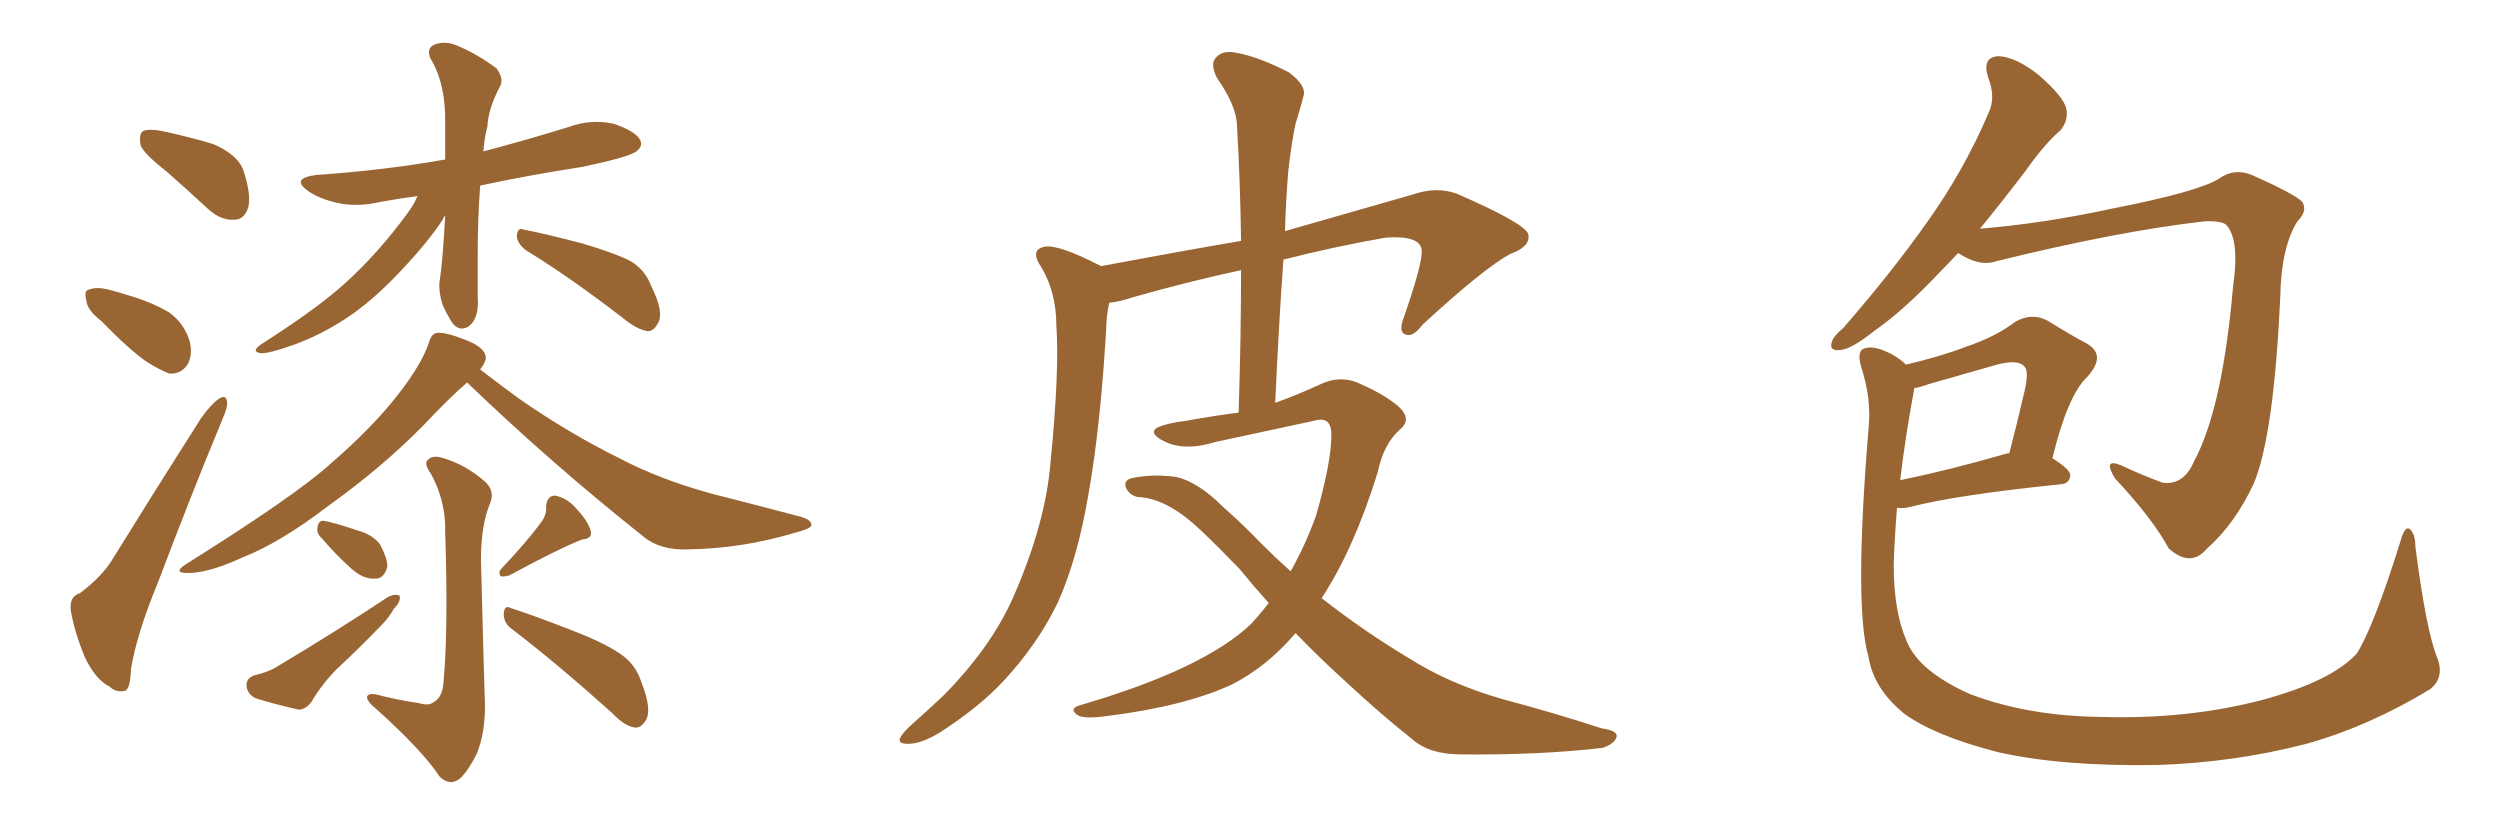 <svg xmlns="http://www.w3.org/2000/svg" xmlns:xlink="http://www.w3.org/1999/xlink" width="450" height="150"><path fill="#996633" padding="10" d="M30.03 30.91L30.03 30.91Q25.93 27.69 25.34 26.22L25.34 26.22Q24.90 24.17 25.78 23.58L25.78 23.58Q26.81 23.14 29.15 23.58L29.15 23.58Q33.98 24.61 38.38 25.93L38.38 25.93Q42.77 27.83 43.80 30.62L43.80 30.62Q45.26 35.01 44.68 37.35L44.68 37.35Q43.95 39.55 42.19 39.55L42.19 39.55Q39.84 39.70 37.65 37.79L37.65 37.79Q33.69 34.13 30.03 30.91ZM18.16 57.71L18.16 57.71Q15.67 55.81 15.53 54.05L15.53 54.05Q15.09 52.29 15.97 52.15L15.97 52.15Q17.29 51.56 19.63 52.15L19.63 52.15Q21.39 52.59 23.14 53.17L23.14 53.17Q27.25 54.35 30.47 56.25L30.47 56.25Q33.11 58.15 34.13 61.38L34.13 61.38Q34.72 63.72 33.84 65.48L33.84 65.48Q32.67 67.38 30.47 67.24L30.47 67.24Q28.86 66.65 26.51 65.19L26.51 65.19Q23.44 63.13 18.16 57.71ZM14.36 106.79L14.36 106.79Q18.46 103.71 20.36 100.49L20.36 100.49Q27.69 88.62 36.18 75.29L36.18 75.29Q37.94 72.80 39.40 71.78L39.40 71.78Q40.72 70.90 40.87 72.36L40.87 72.36Q41.02 73.24 39.99 75.59L39.99 75.59Q34.28 89.36 28.42 104.88L28.42 104.88Q24.61 114.11 23.58 120.41L23.58 120.41Q23.44 124.22 22.41 124.37L22.41 124.37Q20.80 124.66 19.78 123.63L19.78 123.63Q17.14 122.31 15.23 118.21L15.23 118.21Q13.33 113.53 12.74 109.86L12.74 109.86Q12.45 107.37 14.36 106.79ZM75.15 35.30L75.15 35.30Q71.78 35.74 68.55 36.33L68.55 36.33Q64.16 37.35 60.50 36.47L60.50 36.47Q57.42 35.74 55.52 34.42L55.52 34.42Q52.15 32.08 56.98 31.49L56.98 31.49Q69.43 30.62 80.13 28.71L80.13 28.71Q80.13 25.49 80.13 22.27L80.13 22.27Q80.27 15.09 77.49 10.55L77.49 10.55Q76.61 8.50 78.52 7.91L78.52 7.91Q80.42 7.32 82.62 8.35L82.62 8.35Q86.28 9.96 89.36 12.30L89.36 12.30Q90.67 14.06 90.09 15.38L90.09 15.38Q87.89 19.48 87.74 22.71L87.74 22.71Q87.16 24.90 87.01 27.25L87.01 27.25Q94.78 25.20 102.39 22.85L102.39 22.85Q106.35 21.39 110.45 22.27L110.45 22.27Q114.26 23.58 115.14 25.05L115.14 25.05Q115.87 26.22 114.55 27.25L114.55 27.25Q113.23 28.27 104.88 30.03L104.88 30.03Q95.36 31.49 86.43 33.40L86.43 33.40Q85.99 39.40 85.99 45.70L85.99 45.70Q85.99 49.37 85.99 53.47L85.99 53.47Q86.28 57.28 84.38 58.74L84.38 58.74Q82.47 59.91 81.15 57.71L81.15 57.71Q80.27 56.25 79.69 54.93L79.69 54.93Q78.96 52.73 79.10 50.83L79.10 50.83Q79.69 47.17 80.13 38.82L80.13 38.82Q79.83 39.11 79.69 39.55L79.69 39.55Q77.05 43.51 72.95 47.90L72.95 47.90Q67.97 53.32 63.43 56.54L63.43 56.54Q58.15 60.21 52.73 62.11L52.73 62.11Q48.19 63.72 46.88 63.57L46.88 63.57Q45.12 63.28 47.02 61.96L47.02 61.96Q57.13 55.52 62.11 50.98L62.11 50.98Q67.97 45.70 73.24 38.53L73.24 38.53Q74.56 36.77 75.15 35.30ZM94.78 45.12L94.78 45.12Q93.16 43.95 93.02 42.48L93.02 42.48Q93.16 40.87 94.19 41.31L94.19 41.31Q98.00 42.04 104.74 43.80L104.74 43.80Q110.74 45.56 113.53 47.02L113.53 47.02Q116.16 48.63 117.19 51.42L117.19 51.42Q119.68 56.40 118.36 58.30L118.36 58.30Q117.63 59.62 116.60 59.62L116.60 59.62Q114.70 59.33 112.35 57.42L112.35 57.42Q102.69 49.95 94.78 45.12ZM84.08 68.85L84.08 68.85Q80.86 71.63 76.32 76.46L76.32 76.46Q68.85 84.08 59.03 91.11L59.03 91.11Q50.39 97.71 43.65 100.34L43.65 100.34Q37.94 102.98 34.28 103.13L34.28 103.13Q30.76 103.27 33.54 101.51L33.54 101.51Q53.17 89.21 59.47 83.50L59.47 83.50Q67.09 76.90 71.63 71.04L71.63 71.04Q75.88 65.63 77.20 61.67L77.20 61.67Q77.64 60.06 78.66 59.91L78.66 59.91Q80.27 59.77 83.94 61.23L83.94 61.23Q87.30 62.55 87.45 64.31L87.45 64.31Q87.45 65.19 86.43 66.50L86.43 66.50Q89.06 68.55 93.46 71.78L93.46 71.78Q102.54 78.08 111.47 82.47L111.47 82.47Q118.65 86.28 128.32 88.92L128.32 88.92Q136.96 91.11 144.14 93.02L144.14 93.02Q146.19 93.60 146.04 94.63L146.04 94.63Q145.75 95.21 143.41 95.80L143.41 95.80Q133.74 98.73 124.07 98.88L124.07 98.88Q118.80 99.17 115.58 96.39L115.58 96.39Q99.17 83.35 84.08 68.85ZM75.44 126.56L75.44 126.56Q77.20 127.15 78.22 126.27L78.22 126.27Q79.69 125.39 79.83 122.75L79.83 122.75Q80.71 113.38 80.13 95.65L80.13 95.65Q80.27 90.38 77.64 85.40L77.64 85.40Q76.17 83.35 77.05 82.76L77.05 82.76Q77.93 81.74 80.27 82.62L80.27 82.62Q83.94 83.79 87.16 86.57L87.16 86.57Q89.21 88.33 88.18 90.67L88.18 90.67Q86.57 94.63 86.57 100.78L86.57 100.78Q87.16 123.49 87.30 127.00L87.30 127.00Q87.30 131.98 85.84 135.64L85.84 135.64Q84.38 138.57 82.91 140.04L82.91 140.04Q81.01 141.65 79.10 139.75L79.10 139.75Q76.03 135.06 67.53 127.44L67.53 127.44Q66.21 126.42 66.06 125.54L66.06 125.54Q66.06 124.80 67.53 124.95L67.53 124.95Q71.34 125.98 75.44 126.56ZM58.01 96.97L58.01 96.97Q56.98 96.09 57.13 95.07L57.13 95.07Q57.28 93.60 58.30 93.75L58.30 93.75Q60.06 94.04 64.45 95.51L64.45 95.51Q67.09 96.24 68.41 98.00L68.41 98.00Q69.73 100.49 69.73 101.95L69.73 101.95Q69.14 104.30 67.38 104.15L67.38 104.15Q65.48 104.30 63.28 102.39L63.28 102.39Q60.35 99.76 58.01 96.97ZM45.70 121.58L45.70 121.58Q48.19 121.00 49.66 120.12L49.66 120.12Q60.94 113.38 69.73 107.52L69.73 107.52Q71.04 106.79 71.92 107.23L71.92 107.23Q72.22 108.25 70.90 109.57L70.90 109.57Q70.02 111.18 68.55 112.65L68.55 112.65Q64.60 116.75 60.64 120.41L60.64 120.41Q58.01 123.05 56.10 126.27L56.10 126.27Q55.08 127.73 53.76 127.73L53.76 127.73Q49.22 126.71 46.00 125.68L46.00 125.68Q44.53 124.95 44.38 123.49L44.38 123.49Q44.24 122.17 45.70 121.58ZM97.27 94.19L97.27 94.19Q98.44 92.72 98.29 91.26L98.29 91.26Q98.44 89.21 99.90 89.21L99.90 89.21Q102.25 89.65 104.00 91.85L104.00 91.85Q105.91 93.90 106.35 95.65L106.35 95.65Q106.64 96.97 104.74 97.12L104.74 97.12Q100.63 98.73 91.70 103.56L91.70 103.56Q90.67 103.86 90.09 103.71L90.09 103.71Q89.65 102.98 90.23 102.39L90.23 102.39Q94.92 97.41 97.27 94.19ZM92.14 113.23L92.14 113.23L92.14 113.23Q90.67 112.21 90.67 110.45L90.67 110.45Q90.82 108.84 91.85 109.42L91.85 109.42Q95.95 110.74 103.13 113.53L103.13 113.53Q109.57 116.02 112.35 118.21L112.35 118.21Q114.55 119.97 115.43 122.75L115.43 122.75Q117.48 127.88 116.16 129.79L116.16 129.79Q115.28 131.10 114.26 130.96L114.26 130.96Q112.35 130.66 110.16 128.32L110.16 128.32Q100.20 119.38 92.14 113.23ZM233.20 113.96L233.20 113.96L233.20 113.96Q228.08 119.97 221.78 123.19L221.78 123.19Q213.28 127.15 199.07 128.91L199.07 128.91Q194.82 129.49 193.80 128.61L193.80 128.61Q192.33 127.44 194.68 126.86L194.68 126.86Q216.65 120.41 225.15 112.35L225.15 112.35Q226.90 110.45 228.37 108.54L228.37 108.54Q225.73 105.62 223.10 102.39L223.10 102.39Q219.43 98.58 216.21 95.51L216.21 95.51Q210.35 89.94 205.37 89.50L205.37 89.50Q203.76 89.50 202.88 88.18L202.88 88.18Q202.00 86.72 203.47 86.13L203.47 86.13Q207.13 85.25 211.67 85.84L211.67 85.84Q215.63 86.72 220.17 91.26L220.17 91.26Q223.68 94.34 227.20 98.00L227.20 98.00Q229.69 100.49 232.32 102.83L232.32 102.83Q234.96 98.14 236.87 92.87L236.87 92.87Q239.65 83.20 239.65 78.22L239.65 78.22Q239.65 74.85 236.57 75.73L236.57 75.73Q227.78 77.64 218.85 79.54L218.85 79.54Q213.13 81.30 209.47 79.39L209.47 79.39Q206.84 78.08 208.15 77.05L208.15 77.05Q209.91 76.17 213.57 75.73L213.57 75.73Q218.41 74.85 222.95 74.27L222.95 74.27Q223.39 60.64 223.39 48.63L223.39 48.63Q213.87 50.68 204.05 53.47L204.05 53.47Q201.42 54.35 199.66 54.49L199.66 54.49Q199.37 55.81 199.22 57.28L199.22 57.28Q198.19 76.46 195.85 89.36L195.85 89.36Q193.95 100.49 190.43 108.40L190.43 108.40Q186.77 116.02 180.47 122.75L180.47 122.75Q176.22 127.29 169.19 131.84L169.19 131.84Q165.82 133.89 163.48 133.89L163.48 133.89Q161.57 133.89 162.01 132.86L162.01 132.86Q162.45 131.84 164.65 129.93L164.65 129.93Q167.14 127.73 169.92 125.10L169.92 125.10Q178.42 116.46 182.37 107.52L182.37 107.52Q188.23 94.19 189.11 83.06L189.11 83.06Q190.72 66.65 190.14 58.59L190.14 58.59Q190.14 52.73 187.50 48.19L187.50 48.19Q185.16 44.82 188.23 44.38L188.23 44.38Q190.72 44.09 197.90 47.75L197.90 47.75Q198.05 47.75 198.19 47.90L198.19 47.90Q212.26 45.26 223.39 43.36L223.39 43.36Q223.24 32.52 222.66 22.71L222.66 22.71Q222.66 19.19 218.99 13.92L218.99 13.92Q217.82 11.43 218.85 10.40L218.85 10.40Q220.02 8.94 222.66 9.52L222.66 9.52Q226.61 10.25 232.03 13.04L232.03 13.04Q235.11 15.38 234.67 17.14L234.67 17.14Q234.08 19.48 233.20 22.27L233.20 22.27Q232.47 25.63 231.88 30.91L231.88 30.91Q231.45 36.18 231.30 41.60L231.30 41.60Q241.55 38.67 254.30 35.01L254.30 35.01Q258.54 33.54 262.21 34.86L262.21 34.86Q274.66 40.28 275.10 42.19L275.10 42.19Q275.54 44.38 271.88 45.70L271.88 45.70Q267.19 48.19 256.05 58.45L256.05 58.45Q254.30 60.79 252.98 60.21L252.98 60.21Q251.66 59.77 252.69 57.13L252.69 57.13Q256.05 47.46 255.91 45.12L255.91 45.12Q255.76 42.33 249.46 42.77L249.46 42.77Q240.23 44.38 231.01 46.73L231.01 46.73Q230.13 59.18 229.54 72.51L229.54 72.51Q233.64 71.04 237.74 69.14L237.74 69.14Q240.82 67.68 243.90 68.70L243.90 68.70Q248.88 70.75 251.66 73.10L251.66 73.10Q254.30 75.44 251.95 77.34L251.95 77.34Q249.02 79.98 248.00 84.96L248.00 84.96Q243.75 98.73 237.89 107.67L237.89 107.67Q245.80 113.82 253.42 118.36L253.42 118.36Q260.74 123.05 270.41 125.83L270.41 125.83Q279.79 128.32 288.28 131.10L288.28 131.10Q291.50 131.54 290.92 132.86L290.92 132.86Q290.33 134.03 288.43 134.62L288.43 134.62Q277.15 135.94 262.94 135.79L262.94 135.79Q257.23 135.79 254.15 133.01L254.15 133.01Q248.58 128.61 242.29 122.75L242.29 122.75Q237.60 118.51 233.20 113.96ZM352.44 45.56L352.44 45.56Q350.98 47.17 349.51 48.63L349.51 48.63Q342.77 55.81 337.50 59.47L337.50 59.47Q333.25 62.84 331.35 62.99L331.35 62.99Q329.15 63.28 329.74 61.52L329.74 61.52Q330.03 60.50 331.79 59.03L331.79 59.03Q340.58 48.93 346.88 39.99L346.88 39.99Q353.47 30.76 357.86 20.51L357.86 20.51Q359.33 17.58 357.86 13.92L357.86 13.92Q356.69 10.25 359.77 10.11L359.77 10.11Q362.84 10.25 366.94 13.48L366.94 13.48Q371.34 17.29 371.92 19.48L371.92 19.48Q372.36 21.68 370.90 23.44L370.90 23.44Q368.12 25.78 364.60 30.76L364.60 30.76Q360.35 36.33 356.40 41.16L356.40 41.16Q367.53 40.28 380.42 37.50L380.42 37.50Q395.36 34.57 399.32 32.23L399.32 32.23Q402.10 30.18 405.32 31.49L405.32 31.49Q412.94 34.86 414.40 36.33L414.40 36.33Q415.43 37.94 413.53 39.84L413.53 39.84Q410.60 44.53 410.45 53.47L410.45 53.47Q409.28 78.66 405.62 87.16L405.62 87.16Q402.25 94.34 397.27 98.73L397.27 98.73Q394.34 102.25 390.38 98.73L390.38 98.73Q387.45 93.31 380.71 86.13L380.71 86.13Q378.37 82.32 381.88 83.79L381.88 83.79Q385.25 85.40 389.21 86.87L389.21 86.87Q393.02 87.45 394.92 83.06L394.92 83.06Q400.05 73.54 401.95 51.56L401.95 51.56Q403.13 43.51 400.93 40.72L400.93 40.72Q400.34 39.70 396.83 39.84L396.83 39.84Q381.30 41.60 359.33 47.02L359.33 47.02Q356.40 48.05 352.73 45.70L352.73 45.70Q352.44 45.56 352.44 45.56ZM438.57 118.07L438.57 118.07Q440.19 121.88 437.40 124.07L437.40 124.07Q426.27 130.81 415.14 133.89L415.14 133.89Q402.10 137.26 388.33 137.70L388.33 137.70Q371.04 137.99 359.47 135.35L359.47 135.35Q348.19 132.42 342.77 128.47L342.77 128.47Q337.21 123.93 336.33 118.21L336.33 118.21Q333.69 109.28 336.33 77.20L336.33 77.20Q336.91 71.78 335.01 66.06L335.01 66.06Q334.28 63.43 335.30 62.84L335.30 62.84Q336.47 62.26 338.38 62.84L338.38 62.84Q341.31 63.87 343.07 65.63L343.07 65.63Q349.37 64.16 353.91 62.40L353.91 62.40Q359.18 60.64 362.84 57.86L362.84 57.86Q365.77 56.25 368.55 57.71L368.55 57.71Q372.80 60.35 375.59 61.82L375.59 61.82Q379.25 63.87 375.73 67.82L375.73 67.82Q372.22 71.04 369.43 82.47L369.43 82.47Q372.66 84.52 372.66 85.55L372.66 85.55Q372.51 87.01 371.04 87.16L371.04 87.16Q352.29 89.06 343.80 91.26L343.80 91.26Q342.48 91.55 341.46 91.41L341.46 91.41Q341.02 96.68 340.87 101.66L340.87 101.66Q340.87 110.16 343.21 115.43L343.21 115.43Q345.41 120.85 354.64 124.95L354.64 124.95Q365.04 128.91 378.37 129.05L378.37 129.05Q393.90 129.49 407.23 125.98L407.23 125.98Q419.68 122.61 424.22 117.63L424.22 117.63Q427.29 112.79 432.13 97.27L432.13 97.27Q432.86 94.63 433.74 95.21L433.74 95.21Q434.77 96.09 434.77 98.44L434.77 98.44Q436.67 113.09 438.57 118.07ZM344.53 70.17L344.53 70.17L344.53 70.17Q342.92 78.81 342.04 86.43L342.04 86.43Q350.68 84.67 361.38 81.59L361.38 81.59Q361.52 81.59 361.67 81.59L361.67 81.59Q363.13 76.03 364.16 71.48L364.16 71.48Q365.33 66.94 364.45 66.06L364.45 66.06Q363.43 64.60 359.47 65.63L359.47 65.63Q353.91 67.24 347.17 69.14L347.17 69.14Q345.56 69.73 344.53 69.87L344.53 69.87Q344.53 70.02 344.53 70.17Z"/></svg>